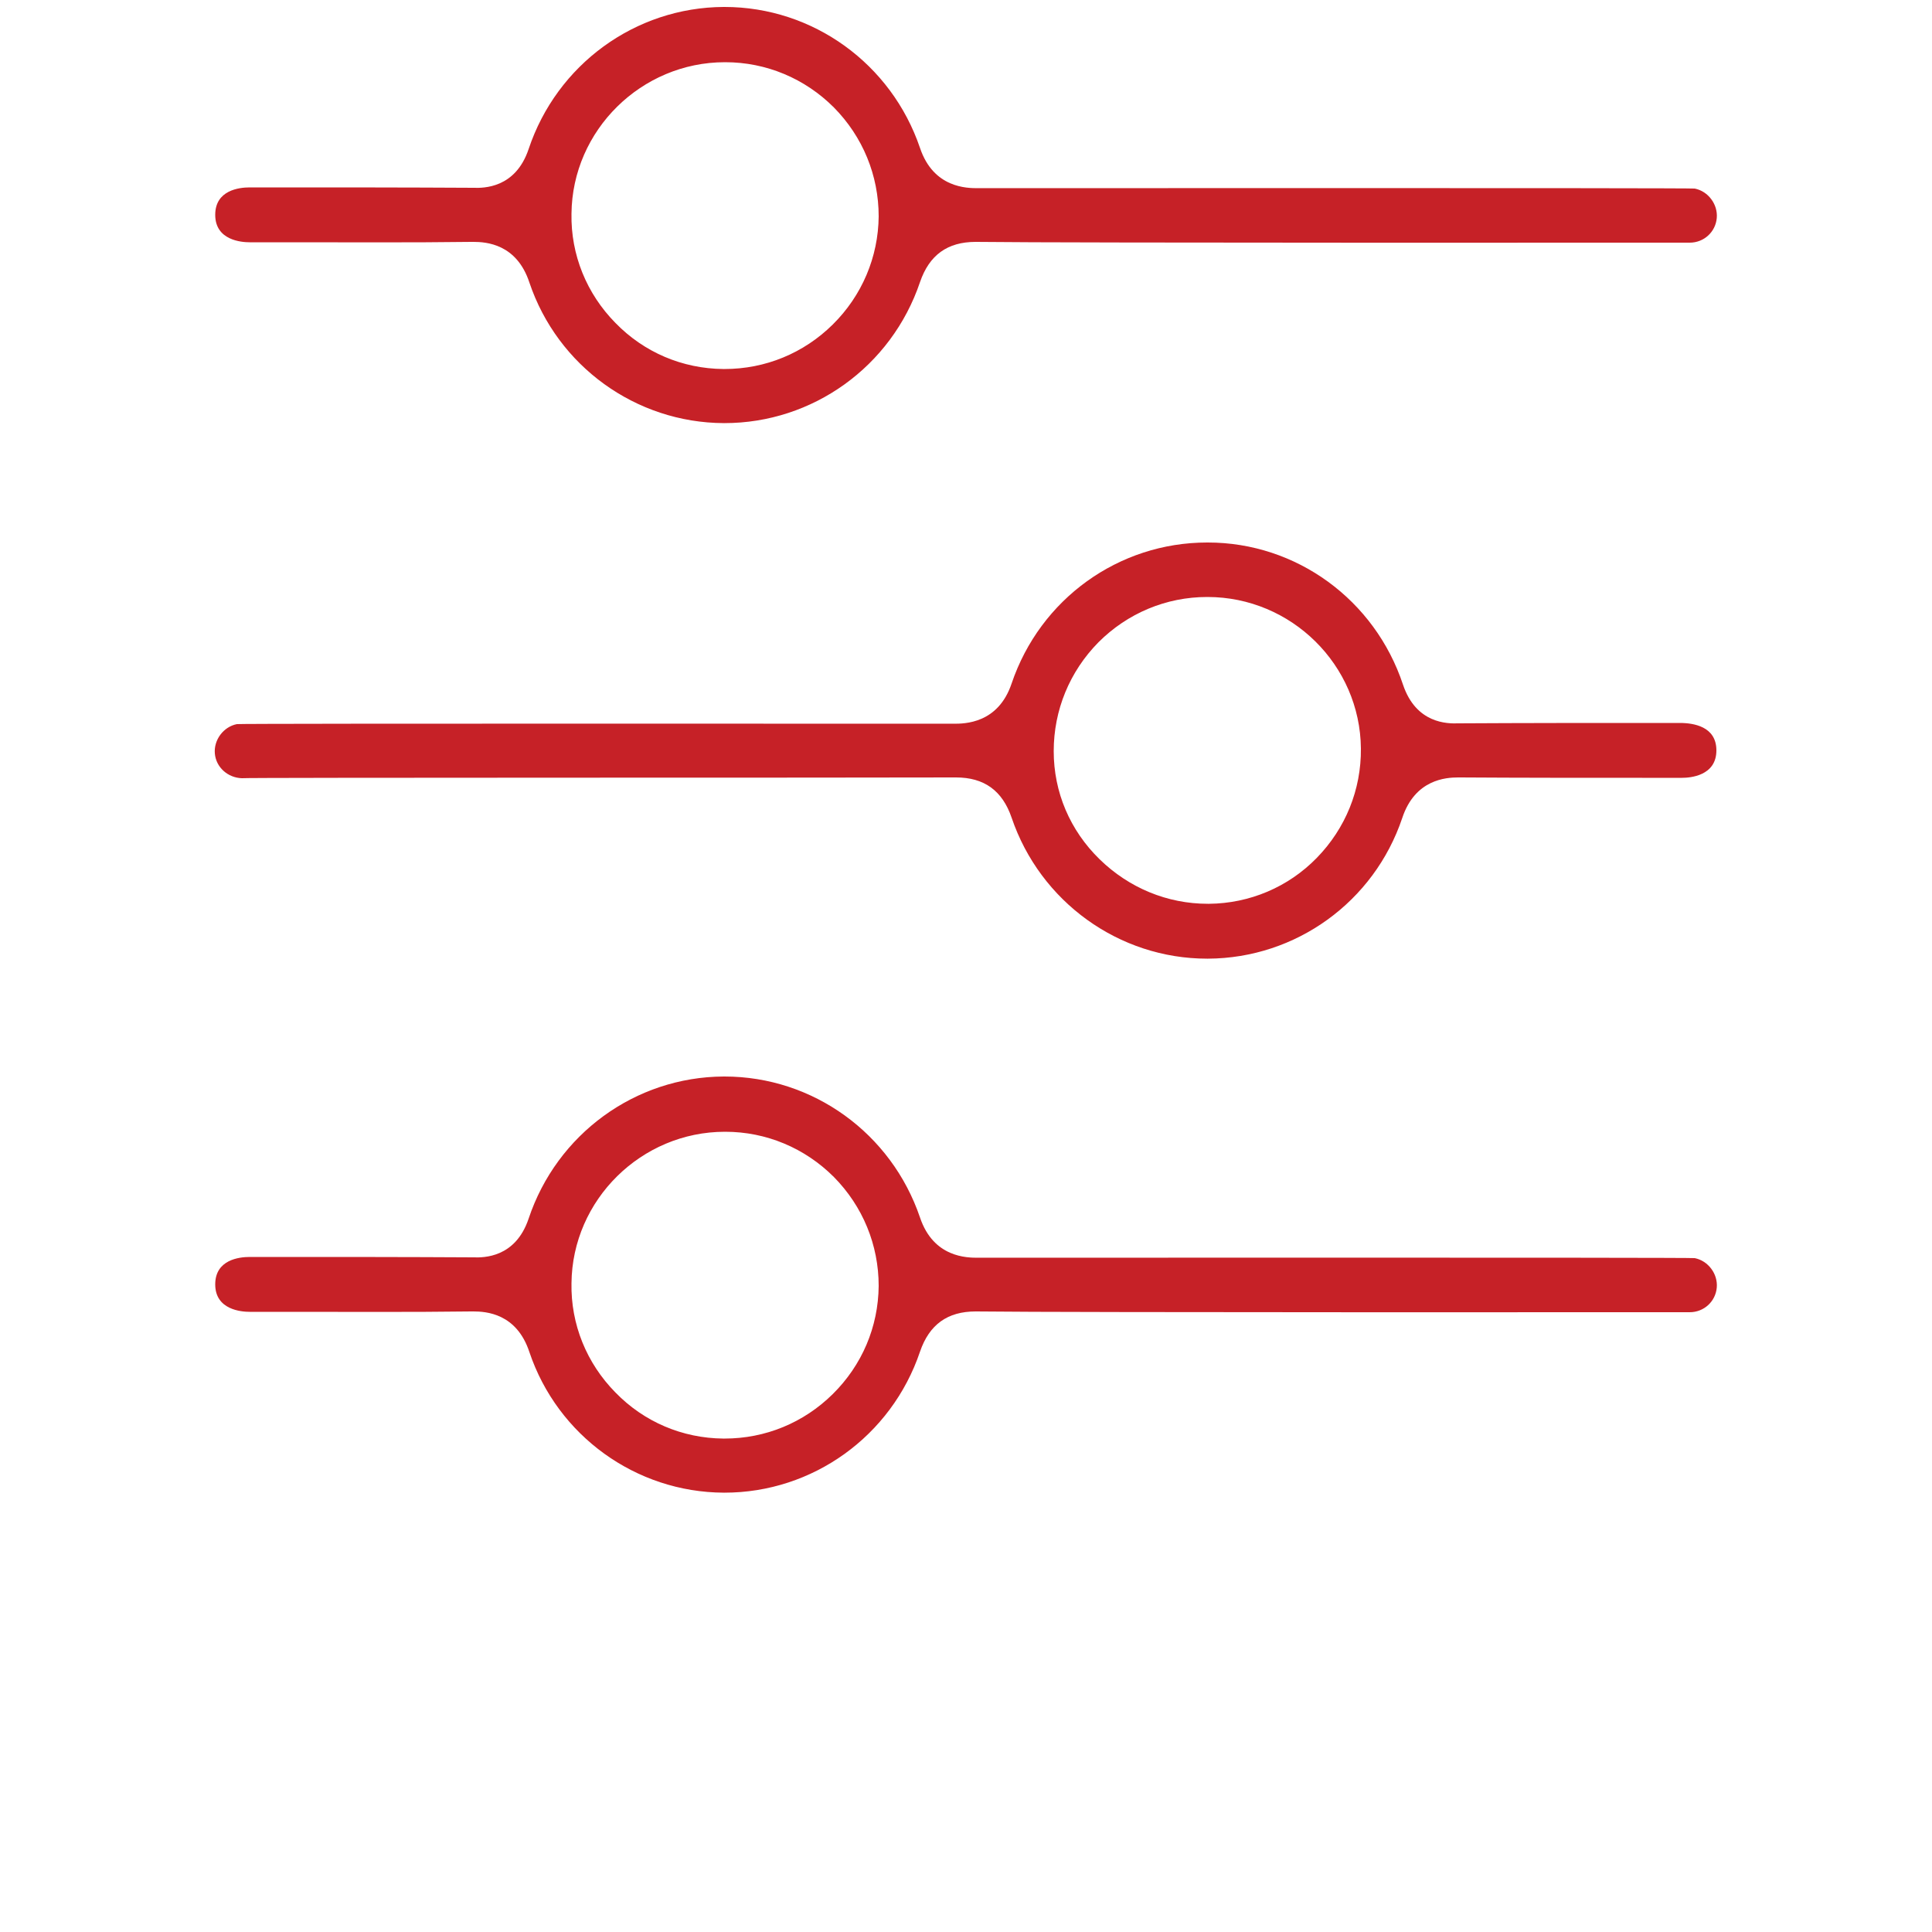 <svg xmlns="http://www.w3.org/2000/svg" xmlns:xlink="http://www.w3.org/1999/xlink" x="0px" y="0px" viewBox="0 0 50 50" style="enable-background:new 0 0 50 50;" xml:space="preserve"><style type="text/css">	.st0{fill:#C62127;}</style><g id="Layer_1"></g><g id="Layer_2">	<g>		<path class="st0" d="M43.73,6.28c0.37,0,0.67-0.28,0.7-0.64c0.03-0.35-0.22-0.69-0.57-0.76c-0.12-0.02-18.55-0.01-18.55-0.01   c-0.28,0-1.15,0-1.5-1.04c-0.74-2.18-2.77-3.65-5.06-3.65c0,0-0.01,0-0.02,0c-2.29,0.01-4.32,1.49-5.05,3.68   c-0.34,1.01-1.16,1.01-1.43,1c-1.72-0.01-3.43-0.01-5.15-0.01l-0.64,0c-0.27,0-0.89,0.07-0.89,0.71c0,0.66,0.68,0.71,0.89,0.71   l1.03,0c1.57,0,3.14,0.01,4.71-0.01c0.02,0,0.03,0,0.05,0c0.33,0,1.12,0.05,1.45,1.05c0.73,2.17,2.76,3.63,5.03,3.64   c0.01,0,0.01,0,0.02,0c2.28,0,4.32-1.46,5.06-3.65c0.24-0.7,0.71-1.04,1.44-1.04c0,0,0.01,0,0.01,0   C27.61,6.29,43.73,6.28,43.73,6.28z M21.55,8.4c-0.75,0.74-1.74,1.15-2.8,1.15c-0.01,0-0.02,0-0.03,0   c-1.06-0.01-2.05-0.43-2.79-1.19c-0.75-0.76-1.16-1.77-1.14-2.83c0.02-2.16,1.81-3.92,3.97-3.92c0,0,0,0,0.01,0   c1.06,0,2.06,0.42,2.81,1.17c0.75,0.76,1.16,1.76,1.16,2.82C22.73,6.65,22.31,7.65,21.55,8.4z"></path>		<path class="st0" d="M24.73,20.12c0.01,0,0.01,0,0.01,0c0.73,0,1.2,0.34,1.44,1.04c0.74,2.18,2.78,3.65,5.06,3.65   c0.01,0,0.01,0,0.02,0c2.28-0.01,4.3-1.47,5.03-3.64c0.33-1,1.13-1.05,1.45-1.05c0.02,0,0.04,0,0.05,0   c1.57,0.01,3.15,0.01,4.71,0.01l1.03,0c0.21,0,0.89-0.05,0.89-0.71c0-0.64-0.63-0.7-0.89-0.71l-0.64,0c-1.72,0-3.43,0-5.15,0.01   c-0.28,0.01-1.09,0.01-1.43-1c-0.73-2.2-2.76-3.68-5.05-3.68c-0.01,0-0.01,0-0.02,0c-2.29,0-4.32,1.46-5.06,3.65   c-0.35,1.04-1.22,1.04-1.5,1.04c0,0-18.43-0.01-18.55,0.01c-0.35,0.07-0.6,0.41-0.57,0.76c0.03,0.36,0.34,0.63,0.7,0.64   C6.27,20.12,22.39,20.13,24.73,20.12z M27.27,19.44c0-1.06,0.41-2.06,1.16-2.82c0.75-0.75,1.75-1.17,2.81-1.17c0,0,0,0,0.01,0   c2.17,0,3.95,1.76,3.97,3.92c0.01,1.07-0.4,2.07-1.14,2.83c-0.74,0.76-1.74,1.18-2.79,1.19c-0.01,0-0.02,0-0.03,0   c-1.05,0-2.04-0.41-2.8-1.15C27.69,21.49,27.27,20.5,27.27,19.44z"></path>		<path class="st0" d="M43.73,33.96c0.37,0,0.67-0.28,0.7-0.64c0.03-0.35-0.22-0.69-0.57-0.76c-0.12-0.02-18.55-0.01-18.55-0.01   c-0.28,0-1.15,0-1.5-1.04c-0.74-2.18-2.77-3.65-5.06-3.65c0,0-0.01,0-0.02,0c-2.29,0.01-4.32,1.49-5.05,3.68   c-0.34,1.01-1.16,1.01-1.43,1c-1.72-0.01-3.43-0.01-5.15-0.01l-0.64,0c-0.27,0-0.89,0.07-0.89,0.71c0,0.66,0.68,0.71,0.89,0.71   l1.03,0c1.57,0,3.14,0.01,4.71-0.01c0.02,0,0.03,0,0.05,0c0.33,0,1.12,0.05,1.45,1.05c0.73,2.17,2.76,3.63,5.03,3.64   c0.01,0,0.01,0,0.02,0c2.28,0,4.32-1.46,5.06-3.65c0.24-0.7,0.71-1.04,1.44-1.04c0,0,0.01,0,0.01,0   C27.61,33.97,43.73,33.96,43.73,33.96z M21.55,36.08c-0.75,0.74-1.74,1.15-2.8,1.15c-0.01,0-0.02,0-0.03,0   c-1.06-0.01-2.05-0.43-2.79-1.19c-0.75-0.76-1.16-1.77-1.14-2.83c0.02-2.16,1.81-3.92,3.97-3.92c0,0,0,0,0.01,0   c1.06,0,2.06,0.42,2.81,1.17c0.75,0.76,1.16,1.76,1.16,2.82C22.73,34.34,22.31,35.33,21.55,36.08z"></path>	</g></g></svg>
